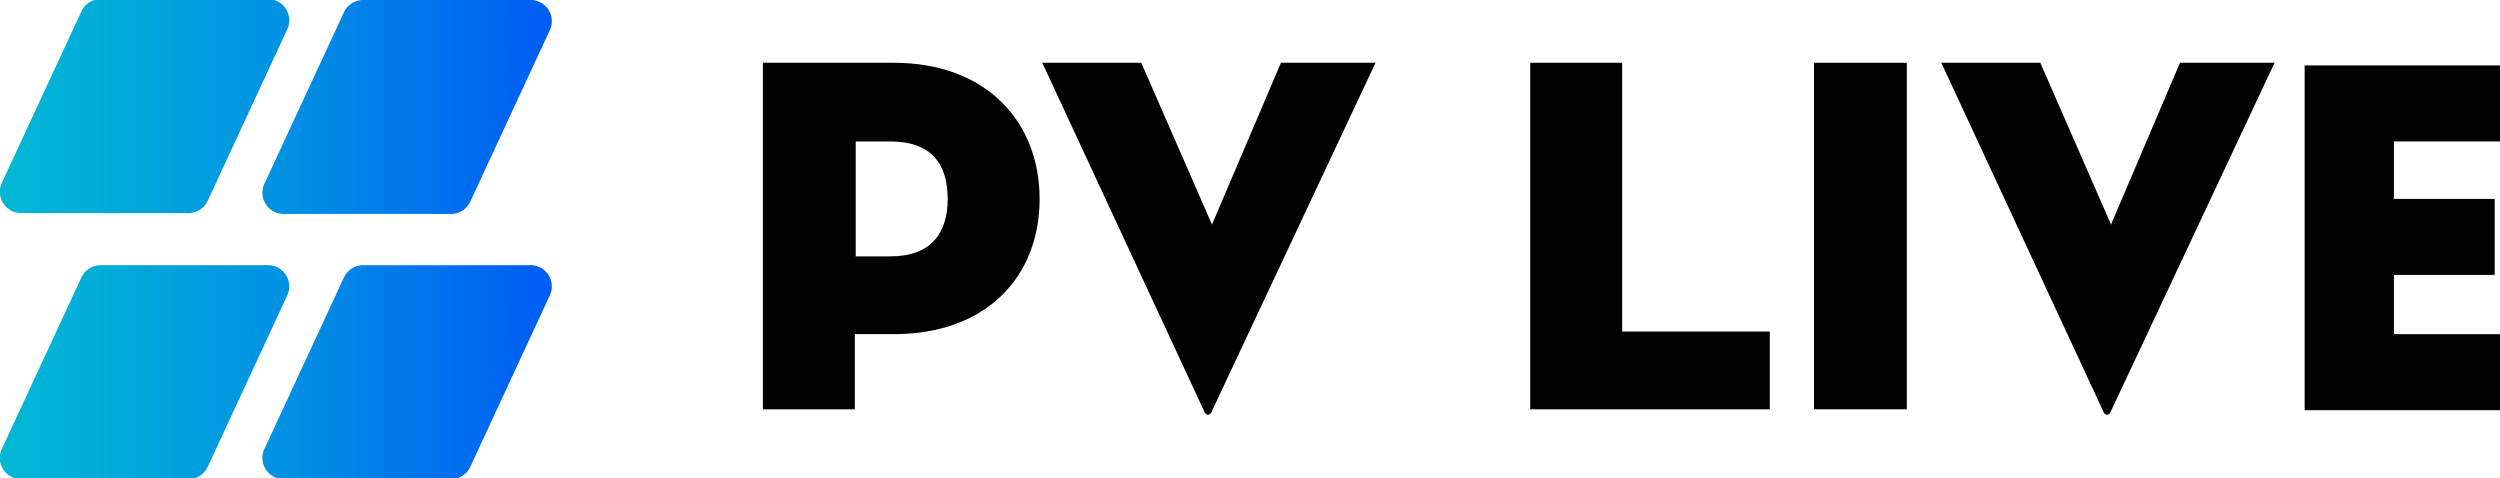 <?xml version="1.0" encoding="UTF-8"?> <svg xmlns="http://www.w3.org/2000/svg" xmlns:xlink="http://www.w3.org/1999/xlink" id="Layer_1" data-name="Layer 1" viewBox="0 0 282.8 54.1"><defs><style>.cls-1{fill:url(#linear-gradient);}.cls-2{fill:#020202;}</style><linearGradient id="linear-gradient" x1="1609.93" y1="255.64" x2="1672.21" y2="255.64" gradientUnits="userSpaceOnUse"><stop offset="0" stop-color="#01b7d5"></stop><stop offset="0.19" stop-color="#01acd9"></stop><stop offset="0.54" stop-color="#018ee4"></stop><stop offset="0.99" stop-color="#005df5"></stop><stop offset="1" stop-color="#005cf5"></stop></linearGradient></defs><title>logo_dark</title><path class="cls-1" d="M1631.2,252.7h-18.9a2.4,2.4,0,0,1-2.2-3.4l9-19.4a2.4,2.4,0,0,1,2.2-1.4h18.9a2.4,2.4,0,0,1,2.2,3.4l-9,19.4A2.4,2.4,0,0,1,1631.2,252.7Zm38.6-24.1H1651a2.4,2.4,0,0,0-2.2,1.4l-9,19.4a2.4,2.4,0,0,0,2.2,3.4h18.9a2.4,2.4,0,0,0,2.2-1.4l9-19.4A2.4,2.4,0,0,0,1669.8,228.6Zm-29.6,30h-18.9a2.4,2.4,0,0,0-2.2,1.4l-9,19.4a2.4,2.4,0,0,0,2.2,3.4h18.9a2.4,2.4,0,0,0,2.2-1.4l9-19.4A2.4,2.4,0,0,0,1640.2,258.6Zm29.6,0H1651a2.4,2.4,0,0,0-2.2,1.4l-9,19.4a2.4,2.4,0,0,0,2.2,3.4h18.9a2.4,2.4,0,0,0,2.2-1.4l9-19.4A2.4,2.4,0,0,0,1669.8,258.6Z" transform="translate(-1609.9 -228.6)"></path><path class="cls-2" d="M1706.7,274.9h-10.5V235.7H1711c10.5,0,16.5,6.7,16.5,15.4s-5.9,15.3-16.5,15.3h-4.4v8.5Zm3.9-17.3c4.7,0,6.5-2.7,6.5-6.5s-1.7-6.5-6.5-6.5h-3.9v13h3.9Z" transform="translate(-1609.9 -228.6)"></path><path class="cls-2" d="M1746.9,275.3a0.4,0.4,0,0,1-.7,0l-18.4-39.6h11.2l8,18.3,7.8-18.3h10.7Z" transform="translate(-1609.9 -228.6)"></path><path class="cls-2" d="M1782.9,235.7h10.5v30.4h16.7v8.8h-27.1V235.7Z" transform="translate(-1609.9 -228.6)"></path><path class="cls-2" d="M1815.1,235.7h10.5v39.2h-10.5V235.7Z" transform="translate(-1609.9 -228.6)"></path><path class="cls-2" d="M1848.6,275.3a0.4,0.4,0,0,1-.7,0l-18.4-39.6h11.2l8,18.3,7.8-18.3h10.7Z" transform="translate(-1609.9 -228.6)"></path><path class="cls-2" d="M1880.7,244.6v6.5h11.4v8.6h-11.4v6.7h12v8.6h-22.1V236h22.1v8.6h-12Z" transform="translate(-1609.9 -228.6)"></path></svg> 
